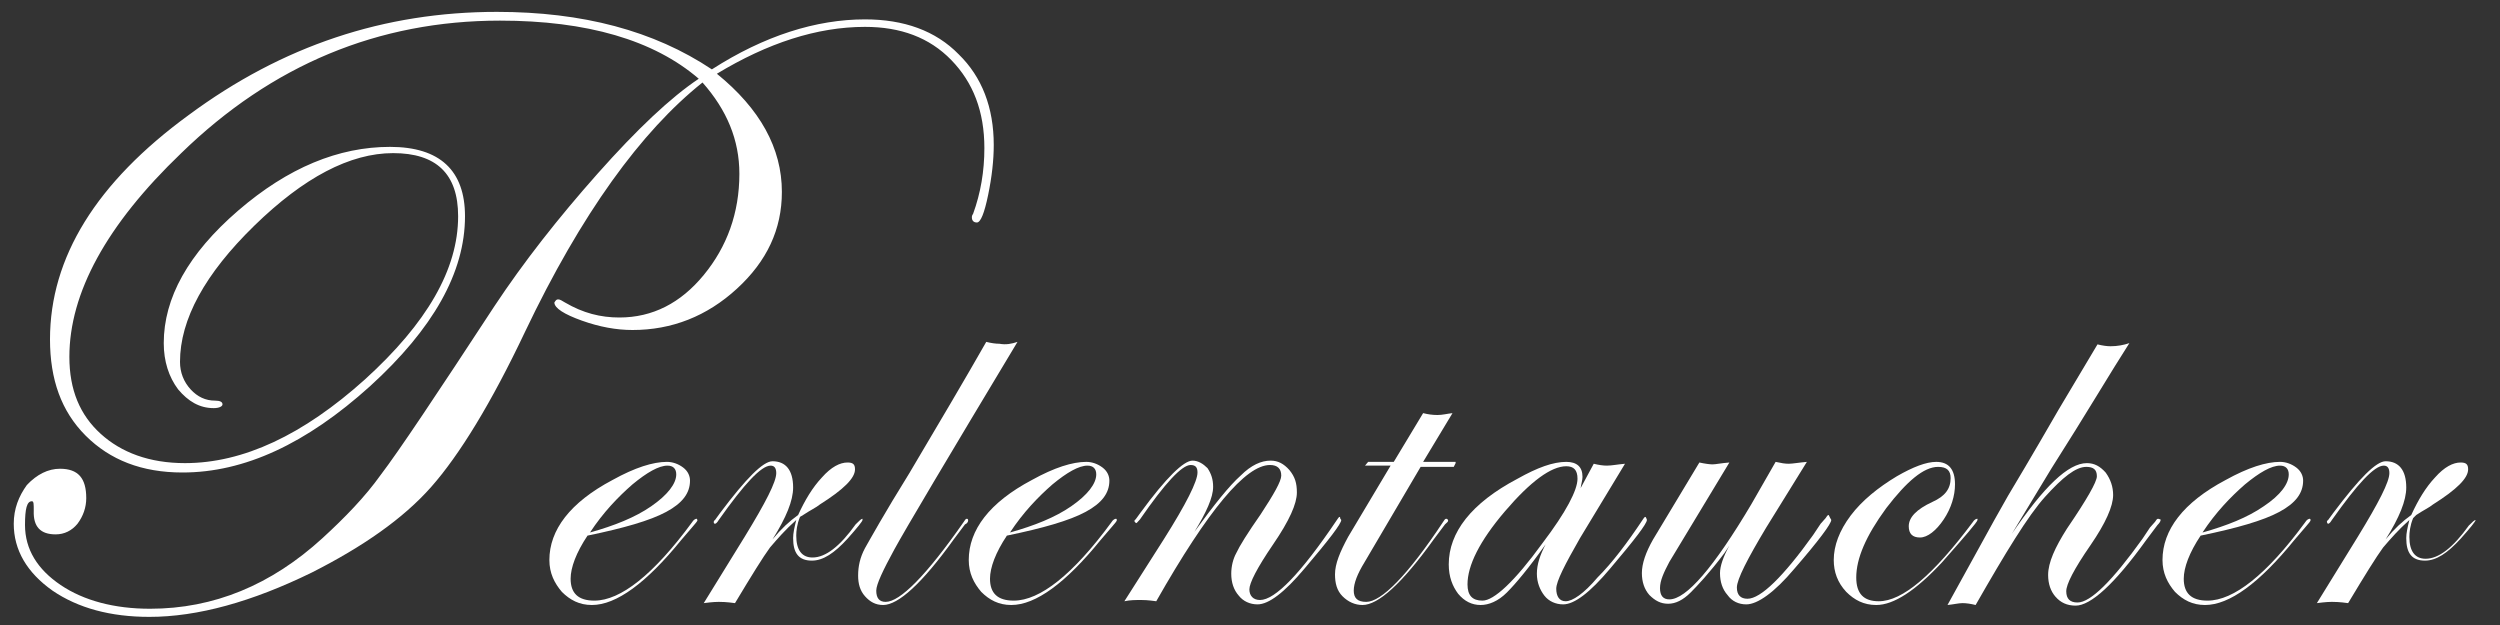 <?xml version="1.0" encoding="utf-8"?>
<svg xmlns="http://www.w3.org/2000/svg" xmlns:xlink="http://www.w3.org/1999/xlink" version="1.1" id="Layer_1" x="0px" y="0px" viewBox="0 0 400 100" style="enable-background:new 0 0 400 100;" xml:space="preserve" width="400" height="100">
<rect x="0" y="0" width="400" height="100" fill="#333333" stroke="none"/>
<style type="text/css">
	.st0{clip-path:url(#SVGID_2_);}
	.st1{fill:#FFFFFF;}
</style>
<g>
	<g>
		<g>
			<defs>
				<rect id="SVGID_1_" x="73.1" y="25.6" width="332" height="118.8"/>
			</defs>
			<clipPath id="SVGID_2_">
				<use xlink:href="#SVGID_1_" style="overflow:visible;"/>
			</clipPath>
			<g class="st0">
				<path class="st1" d="M111.6,83.2c0,0.2-0.3,0.5-0.8,1.1l-1.8,2.1c-5.6,6.9-10.4,10.4-14.3,10.4c-2,0-3.5-0.8-4.8-2.1      c-1.2-1.4-2-3-2-5.1c0-4.8,3.3-9.2,10.1-12.8c3.6-2,6.5-2.9,8.7-2.9c0.9,0,1.8,0.3,2.6,0.9c0.8,0.6,1.1,1.4,1.1,2.1      c0,2-1.2,3.6-3.8,5c-2.6,1.4-6.8,2.6-12.6,3.8c-1.8,2.7-2.7,5.1-2.7,6.9c0,2.3,1.2,3.5,3.8,3.5c4.2,0,9.5-4.2,15.6-12.5      c0.3-0.5,0.6-0.6,0.8-0.6C111.5,83.1,111.6,83.2,111.6,83.2z M108.2,75.9c0-0.9-0.5-1.4-1.4-1.4c-1.4,0-3.3,1.1-5.6,3      c-2.3,2-4.7,4.5-6.8,7.7c3.9-1.1,7.2-2.4,9.8-4.2C106.8,79.2,108.2,77.4,108.2,75.9z"/>
				<path class="st1" d="M138,83.2c0,0.2-0.8,1.2-2.4,3c-2.1,2.3-3.9,3.5-5.7,3.5c-2.1,0-3-1.2-3-3.6c0-0.8,0.2-1.7,0.5-2.9      c-1.7,1.5-3,3-4.2,4.4c-1.1,1.5-2.9,4.4-5.6,8.9c-1.4-0.2-2.3-0.2-2.6-0.2c-0.2,0-0.9,0-2.4,0.2l6.6-10.7c3.3-5.4,5-8.7,5-10.1      c0-0.8-0.3-1.2-0.9-1.2c-1.5,0-4.2,2.9-8.3,8.7c-0.3,0.5-0.5,0.6-0.6,0.6c-0.2,0-0.2-0.2-0.2-0.3c0-0.2,0.2-0.3,0.2-0.3l0.8-1.1      c4.2-5.6,6.9-8.3,8.4-8.3c2.1,0,3.3,1.4,3.3,4.2c0,2.1-1.1,4.8-3.3,8.3c1.4-1.7,2.7-2.9,4.1-3.9c1.1-2.4,2.3-4.4,3.8-6      c1.5-1.7,2.9-2.4,4.1-2.4c0.9,0,1.2,0.3,1.2,1.1c0,1.4-1.8,3.2-5.6,5.6c-0.6,0.5-1.5,0.9-2.7,1.7l-0.5,0.3      c-0.5,1.2-0.6,2.3-0.6,3c0,2.3,0.9,3.5,2.6,3.5c2.1,0,4.4-1.8,6.9-5.3c0.6-0.6,0.9-0.9,1.1-0.9C138,83.1,138,83.1,138,83.2z"/>
				<path class="st1" d="M162.8,54.7c-11.3,18.8-17.9,29.9-19.7,33.2s-2.9,5.6-2.9,6.6c0,1.2,0.5,1.8,1.5,1.8      c2.3,0,6.5-4.2,12.5-12.8c0.2-0.3,0.3-0.5,0.5-0.5s0.2,0.2,0.2,0.3c0,0.2-0.2,0.5-0.5,0.6l-1.8,2.4c-5.1,7.1-8.9,10.5-11.3,10.5      c-1.2,0-2.1-0.5-2.9-1.4s-1.1-2-1.1-3.3c0-1.5,0.3-2.9,1.1-4.4c0.8-1.4,3-5.4,7.1-12c4.8-8.1,9-15.2,12.3-21      c0.8,0.2,1.5,0.3,2.1,0.3C161,55.2,161.9,55,162.8,54.7z"/>
				<path class="st1" d="M178.7,83.2c0,0.2-0.3,0.5-0.8,1.1l-1.8,2.1c-5.6,6.9-10.4,10.4-14.3,10.4c-2,0-3.5-0.8-4.8-2.1      c-1.2-1.4-2-3-2-5.1c0-4.8,3.3-9.2,10.1-12.8c3.6-2,6.5-2.9,8.7-2.9c0.9,0,1.8,0.3,2.6,0.9s1.1,1.4,1.1,2.1c0,2-1.2,3.6-3.8,5      s-6.8,2.6-12.6,3.8c-1.8,2.7-2.7,5.1-2.7,6.9c0,2.3,1.2,3.5,3.8,3.5c4.2,0,9.5-4.2,15.6-12.5c0.3-0.5,0.6-0.6,0.8-0.6      C178.7,83.1,178.7,83.2,178.7,83.2z M175.4,75.9c0-0.9-0.5-1.4-1.4-1.4c-1.4,0-3.3,1.1-5.6,3c-2.3,2-4.7,4.5-6.8,7.7      c3.9-1.1,7.2-2.4,9.8-4.2C174,79.2,175.4,77.4,175.4,75.9z"/>
				<path class="st1" d="M214.6,83.2c0,0.6-2,3.2-5.9,7.8c-3.2,3.8-5.7,5.7-7.5,5.7c-1.2,0-2.3-0.5-3-1.4c-0.8-0.9-1.2-2.1-1.2-3.5      c0-1.2,0.3-2.4,0.8-3.3c0.5-1.1,1.8-3.2,3.9-6.2c2.1-3.2,3.3-5.3,3.3-6.2c0-1.1-0.6-1.7-1.8-1.7c-3.9,0-9.9,7.2-18.2,21.8      c-1.4-0.2-2.1-0.2-2.4-0.2c-0.9,0-1.8,0-2.7,0.2l6.3-9.9c3.6-5.7,5.4-9.3,5.4-10.7c0-0.8-0.3-1.2-1.1-1.2      c-1.4,0-4.1,2.9-8.1,8.7c-0.3,0.3-0.5,0.6-0.6,0.6s-0.2-0.2-0.3-0.3c0-0.2,0.2-0.3,0.2-0.3l0.8-1.1c4.1-5.6,6.9-8.3,8.3-8.3      c0.9,0,1.7,0.5,2.4,1.2c0.6,0.9,0.9,1.8,0.9,3c0,1.7-1.1,4.1-3,7.2c3.2-4.4,5.6-7.4,7.4-9c1.7-1.7,3.3-2.4,4.8-2.4      c1.2,0,2.1,0.5,3,1.5c0.9,1.1,1.2,2.1,1.2,3.6c0,1.8-1.2,4.5-3.8,8.3s-3.8,6.2-3.8,7.2s0.6,1.7,1.7,1.7c2.4,0,6.5-4.2,12.3-12.8      c0.2-0.3,0.3-0.5,0.5-0.5C214.4,83.1,214.6,83.1,214.6,83.2z"/>
				<path class="st1" d="M232.9,74.1l-0.3,0.6h-5.3l-9,15.3c-1.1,1.8-1.7,3.3-1.7,4.5s0.6,1.8,2,1.8c2.4,0,6.6-4.2,12.3-12.8      c0.2-0.3,0.3-0.5,0.5-0.5s0.3,0.2,0.3,0.3c0,0.2-0.2,0.3-0.5,0.6l-1.8,2.4c-5.1,7.1-8.9,10.5-11.4,10.5c-1.2,0-2.3-0.5-3.2-1.4      s-1.2-2.1-1.2-3.5c0-1.7,0.8-3.6,2.1-6l6.8-11.4h-4.1l0.5-0.6h4.1l4.7-7.8c0.8,0.2,1.5,0.3,2.3,0.3s1.5-0.2,2.4-0.3l-4.7,7.8      h5.2V74.1z"/>
				<path class="st1" d="M263.5,83.2c0,0.6-2,3.2-5.9,7.8c-3.2,3.8-5.7,5.7-7.5,5.7c-1.2,0-2.3-0.5-3-1.4s-1.2-2.1-1.2-3.5      c0-1.5,0.5-3,1.4-4.7c-2.7,3.8-4.8,6.3-6.2,7.7c-1.4,1.4-2.9,2-4.2,2c-1.4,0-2.6-0.6-3.6-1.8c-0.9-1.2-1.5-2.7-1.5-4.7      c0-5.1,3.6-9.8,11-13.7c3.2-1.8,5.7-2.7,7.8-2.7c1.7,0,2.6,0.8,2.6,2.4c0,0.5-0.2,1.1-0.3,1.8l2.1-3.9c0.8,0.2,1.5,0.3,2.1,0.3      c0.8,0,1.7-0.2,2.9-0.3l-7.2,11.9c-2.4,4.2-3.8,6.9-3.8,8.1s0.5,2,1.5,2c1.1,0,2.9-1.2,5.1-3.8c2.4-2.4,4.8-5.6,7.2-9.2      c0.2-0.3,0.3-0.5,0.5-0.5C263.5,83.1,263.5,83.1,263.5,83.2z M252.4,76.6c0-1.4-0.6-2-1.8-2c-2.4,0-5.7,2.4-9.8,7.2      s-6,8.7-6,11.7c0,1.8,0.8,2.6,2.4,2.6c1.8,0,5.1-3,9.6-9.2C250.6,81.9,252.4,78.4,252.4,76.6z"/>
				<path class="st1" d="M293,83.2c0,0.6-2,3.3-5.9,7.8c-3.2,3.8-5.9,5.7-7.7,5.7c-1.2,0-2.3-0.5-3-1.5c-0.8-0.9-1.2-2.1-1.2-3.5      c0-1.1,0.5-2.6,1.5-4.4l-0.8,1.2c-2.4,3.2-4.4,5.3-5.4,6.3c-1.2,1.2-2.4,1.8-3.6,1.8s-2.1-0.5-3-1.4c-0.8-0.9-1.2-2.1-1.2-3.5      c0-1.5,0.6-3.3,1.8-5.4l7.4-12.3c0.9,0.2,1.7,0.3,2.1,0.3c0.5,0,1.4-0.2,2.7-0.3l-9.6,15.9c-0.9,1.7-1.5,3-1.5,4.2      s0.5,1.8,1.5,1.8c2.7,0,7.1-5.1,13.1-15.2l3.9-6.8c0.9,0.2,1.5,0.3,2.1,0.3s1.7-0.2,2.9-0.3l-6.5,10.5c-3,5-4.7,8.3-4.7,9.6      c0,1.2,0.6,1.8,1.7,1.8c2.1,0,5.7-3.5,10.5-10.2l1.2-1.8l0.8-0.9c0.2-0.3,0.3-0.5,0.5-0.5C292.9,83.1,293,83.1,293,83.2z"/>
				<path class="st1" d="M316.4,83.2c0,0.3-2,2.6-5.7,6.8c-4.2,4.5-7.7,6.8-10.5,6.8c-2,0-3.5-0.8-4.8-2.1c-1.4-1.5-2-3.2-2-5.1      c0-2.3,0.9-4.7,2.7-7.1c1.8-2.4,4.4-4.5,7.4-6.3c2.6-1.5,4.7-2.3,6.3-2.3c2,0,3,1.2,3,3.6c0,1.8-0.6,3.8-1.8,5.6      c-1.2,1.8-2.6,2.9-3.8,2.9c-1.2,0-1.8-0.6-1.8-1.8c0-1.4,1.2-2.7,3.8-3.9c2-0.9,2.9-2.1,2.9-3.8c0-1.2-0.6-1.8-2-1.8      c-2.3,0-5,2.3-8.3,6.6c-3.3,4.5-4.8,8.1-4.8,11.1c0,2.6,1.2,3.8,3.6,3.8c3.8,0,8.7-4.2,15-12.6c0.3-0.5,0.6-0.6,0.8-0.6      C316.4,83.1,316.4,83.1,316.4,83.2z"/>
				<path class="st1" d="M345.7,83.2c0,0.2-0.2,0.5-0.5,0.8l-1.8,2.4c-5.1,7.1-8.9,10.5-11.3,10.5c-1.4,0-2.4-0.5-3.2-1.4      s-1.2-2.1-1.2-3.5c0-2,1.1-4.4,3-7.4c3.2-4.7,4.8-7.5,4.8-8.4c0-1.1-0.6-1.5-1.7-1.5c-1.7,0-3.8,1.7-6.6,4.8      c-2.7,3-6.3,8.9-11.1,17.3c-0.8-0.2-1.5-0.3-2.1-0.3s-1.4,0.2-2.4,0.3l5.9-10.7c0.8-1.5,2.1-3.8,3.8-6.8c0.9-1.5,3.6-6,8.1-13.8      l6.2-10.4c0.8,0.2,1.5,0.3,2.1,0.3c1.1,0,2.1-0.2,3-0.5c-2.9,4.5-6.9,11.3-12.5,20.1c-0.2,0.3-2.3,3.8-6.3,10.4      c5.1-7.5,9-11.3,12-11.3c1.2,0,2.1,0.5,3,1.5c0.8,1.1,1.2,2.3,1.2,3.6c0,1.8-1.2,4.5-3.6,8c-2.7,3.9-3.9,6.3-3.9,7.4      c0,1.2,0.6,1.8,1.8,1.8c2.1,0,5.6-3.5,10.4-10.2l1.2-1.8l0.8-0.9c0.2-0.3,0.3-0.5,0.5-0.5C345.7,83.1,345.7,83.1,345.7,83.2z"/>
				<path class="st1" d="M369.7,83.2c0,0.2-0.3,0.5-0.8,1.1l-1.8,2.1c-5.6,6.9-10.4,10.4-14.3,10.4c-2,0-3.5-0.8-4.8-2.1      c-1.2-1.4-2-3-2-5.1c0-4.8,3.3-9.2,10.1-12.8c3.6-2,6.5-2.9,8.7-2.9c0.9,0,1.8,0.3,2.6,0.9c0.8,0.6,1.1,1.4,1.1,2.1      c0,2-1.2,3.6-3.8,5c-2.6,1.4-6.8,2.6-12.6,3.8c-1.8,2.7-2.7,5.1-2.7,6.9c0,2.3,1.2,3.5,3.8,3.5c4.2,0,9.5-4.2,15.6-12.5      c0.3-0.5,0.6-0.6,0.8-0.6C369.7,83.1,369.7,83.2,369.7,83.2z M366.2,75.9c0-0.9-0.5-1.4-1.4-1.4c-1.4,0-3.3,1.1-5.6,3      c-2.3,2-4.7,4.5-6.8,7.7c3.9-1.1,7.2-2.4,9.8-4.2C364.9,79.2,366.2,77.4,366.2,75.9z"/>
				<path class="st1" d="M396.1,83.2c0,0.2-0.8,1.2-2.4,3c-2.1,2.3-3.9,3.5-5.7,3.5c-2.1,0-3-1.2-3-3.6c0-0.8,0.2-1.7,0.5-2.9      c-1.7,1.5-3,3-4.2,4.4c-1.1,1.5-2.9,4.4-5.6,8.9c-1.4-0.2-2.3-0.2-2.6-0.2c-0.2,0-0.9,0-2.4,0.2l6.6-10.7c3.3-5.4,5-8.7,5-10.1      c0-0.8-0.3-1.2-0.9-1.2c-1.5,0-4.2,2.9-8.3,8.7c-0.3,0.5-0.5,0.6-0.6,0.6s-0.2-0.2-0.2-0.3c0-0.2,0.2-0.3,0.2-0.3l0.8-1.1      c4.2-5.6,6.9-8.3,8.4-8.3c2.1,0,3.3,1.4,3.3,4.2c0,2.1-1.1,4.8-3.3,8.3c1.4-1.7,2.7-2.9,4.1-3.9c1.1-2.4,2.3-4.4,3.8-6      c1.5-1.7,2.9-2.4,4.1-2.4c0.9,0,1.2,0.3,1.2,1.1c0,1.4-1.8,3.2-5.6,5.6c-0.6,0.5-1.5,0.9-2.7,1.7l-0.5,0.5      c-0.5,1.2-0.6,2.3-0.6,3c0,2.3,0.9,3.5,2.6,3.5c2.1,0,4.4-1.8,6.9-5.3C395.6,83.5,395.9,83.2,396.1,83.2      C396.1,83.1,396.1,83.1,396.1,83.2z"/>
			</g>
		</g>
	</g>
</g>
<g>
	<g>
		<g>
			<path class="st1" d="M159,23.2c0,2.4-0.3,5.1-0.9,8c-0.6,2.9-1.2,4.4-1.8,4.4c-0.5,0-0.8-0.3-0.8-0.8c0-0.2,0-0.3,0.2-0.6     c1.2-3.3,1.8-6.8,1.8-10.5c0-5.9-1.8-10.5-5.3-14.1s-8.1-5.3-13.8-5.3c-7.7,0-15.6,2.6-23.7,7.5c6.9,5.6,10.4,11.9,10.4,18.9     c0,6-2.4,11.1-7.2,15.5c-4.8,4.4-10.4,6.6-16.7,6.6c-2.6,0-5.3-0.5-8.1-1.5s-4.4-2-4.4-2.9c0.2-0.3,0.3-0.5,0.6-0.5     c0.3,0,0.6,0.2,1.1,0.5c2.9,1.7,5.7,2.4,8.7,2.4c5.3,0,9.8-2.3,13.5-6.8s5.7-9.9,5.7-16.2c0-5.4-2-10.2-5.9-14.6     C102.6,21,93,34.2,84,53.1c-5.4,11.4-10.5,19.7-15,24.8c-4.5,5.1-11,9.6-19.1,13.7c-9.6,4.7-18.3,7.1-26,7.1     c-6.2,0-11.4-1.4-15.5-4.2C4.3,91.6,2.2,88,2.2,83.8c0-2.4,0.8-4.4,2.1-6.2C5.9,75.9,7.7,75,9.6,75c2.9,0,4.2,1.5,4.2,4.7     c0,1.5-0.5,2.9-1.4,4.1c-0.9,1.1-2.1,1.7-3.5,1.7c-2.4,0-3.6-1.2-3.5-3.8c0-1.1,0-1.5-0.3-1.5C4.3,80.2,4,81.4,4,84     c0,3.9,2,7.1,5.7,9.6s8.6,3.8,14.3,3.8c10.2,0,19.4-3.8,27.6-11.3c3.6-3.3,6.8-6.6,9.3-10.1c2.9-3.8,8.9-12.8,18.2-27     c4.7-7.1,10.2-14.1,16.5-21.2s11.7-12.2,16.2-15.2C104.6,6.4,93.9,3.3,80,3.3c-19.5,0-36.5,7.1-51,21.2     C17,36,11.1,46.9,11.1,57.1c0,5.3,1.7,9.3,5,12.3s7.8,4.7,13.5,4.7c9.3,0,18.9-4.5,28.8-13.4c9.9-9,14.9-17.6,14.9-26.1     c0-6.8-3.5-10.1-10.4-10.1s-14.3,3.9-22.2,11.6s-11.9,15-11.9,21.8c0,1.7,0.6,3.2,1.7,4.4s2.4,1.8,3.9,1.8c0.8,0,1.2,0.2,1.2,0.6     c0,0.3-0.5,0.6-1.4,0.6c-2.3,0-4.1-1.1-5.7-3c-1.5-2-2.3-4.5-2.3-7.4c0-7.2,3.9-14.3,11.9-21.2s16.1-10.2,24.3-10.2     c8,0,12,3.8,12,11.1c0,9-5.1,18-15.2,27.2C49,71,39.1,75.6,29.2,75.6c-6.5,0-11.6-2-15.5-5.9S8,60.7,8,54.3     c0-13.1,7.4-25.1,22.2-35.9C45.2,7.3,61.5,1.9,79.5,1.9c13.7,0,25.1,3,34.4,9.2c8.4-5.4,16.7-8,24.5-8c6.2,0,11.3,1.8,15,5.6     C157.1,12.3,159,17.2,159,23.2z"/>
		</g>
	</g>
</g>
</svg>
